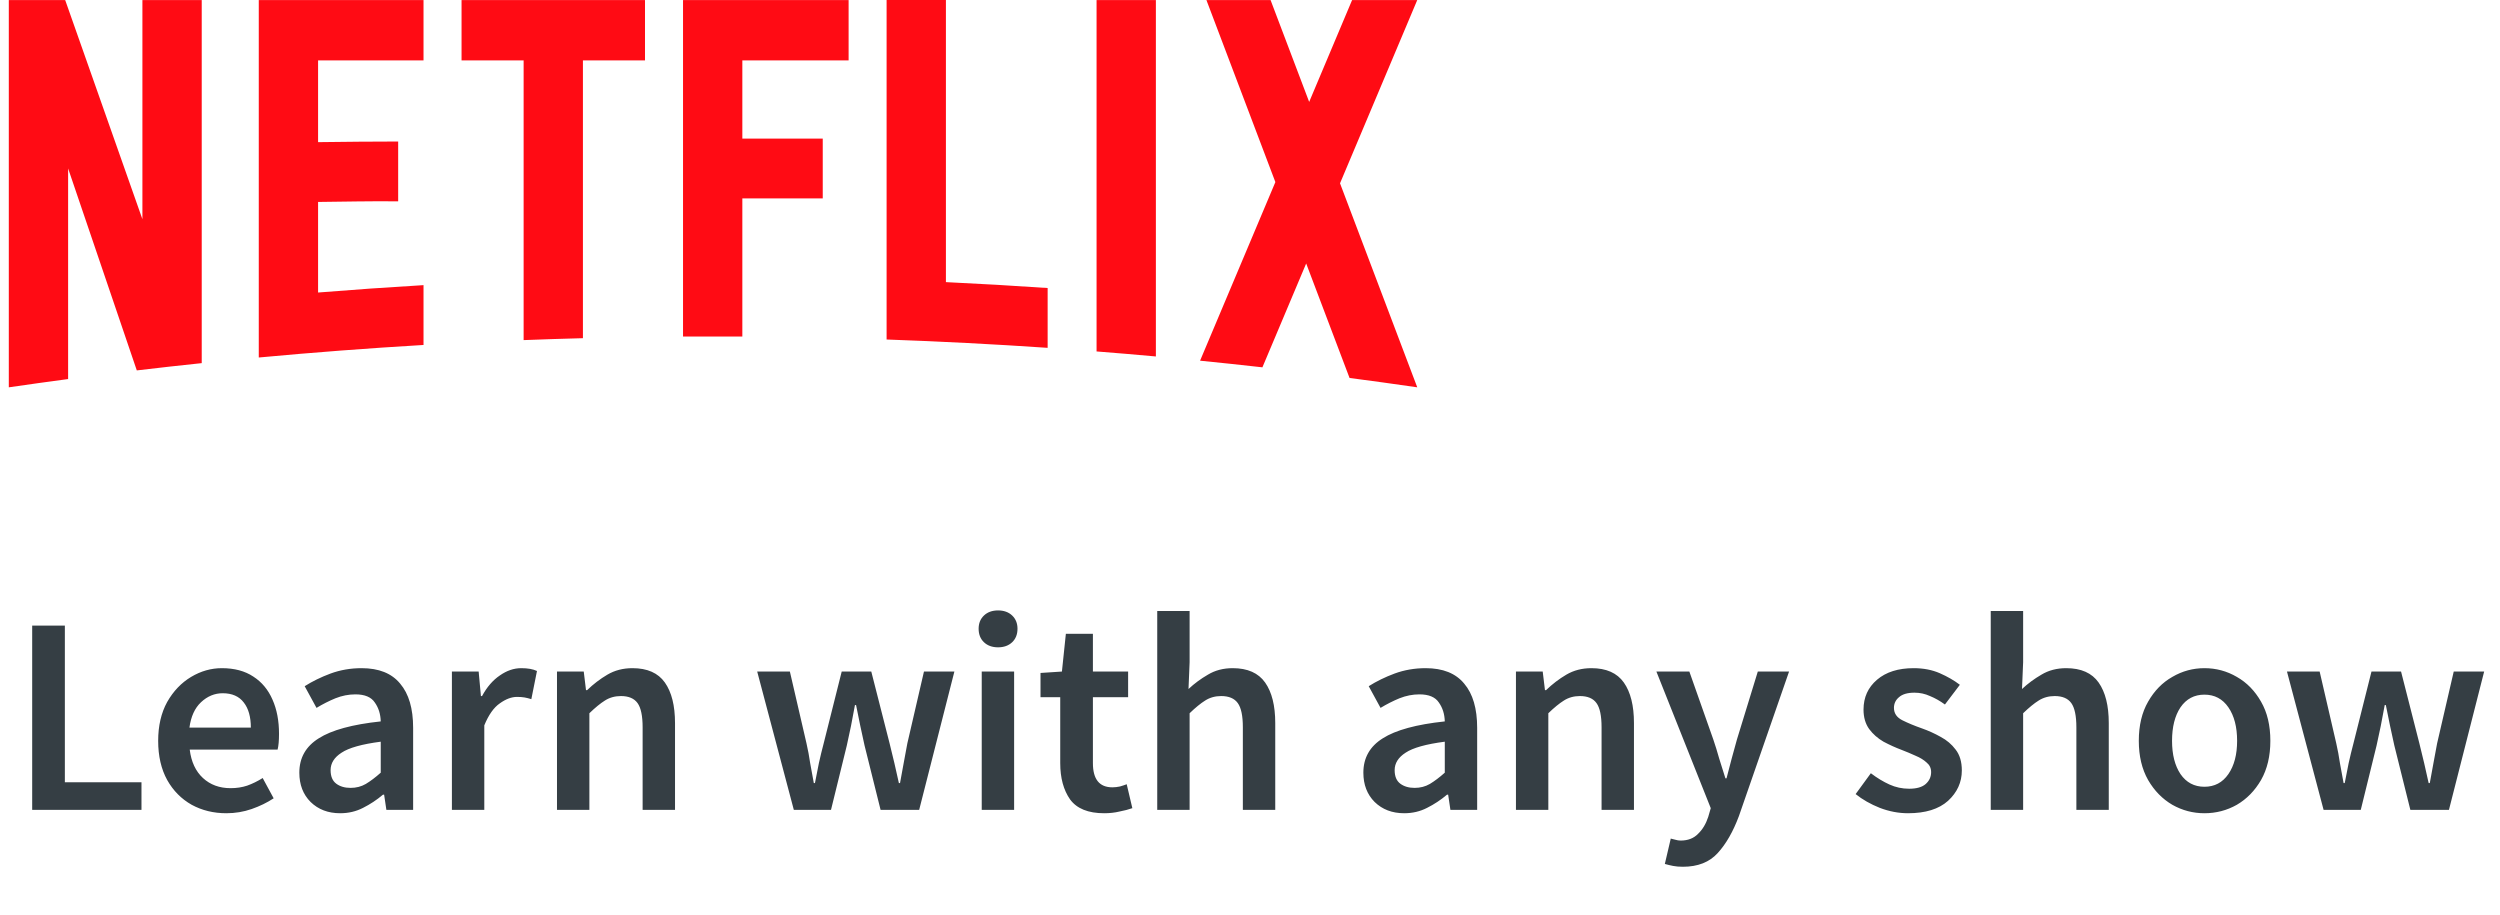 <svg width="142" height="52" viewBox="0 0 142 52" fill="none" xmlns="http://www.w3.org/2000/svg">
<path d="M53.728 0V16.025C55.659 16.117 57.585 16.228 59.506 16.36V19.757C56.459 19.549 53.41 19.392 50.359 19.284V0H53.728ZM80.5 0.002L76.113 10.412L80.499 21.997L80.494 21.999C79.215 21.813 77.935 21.636 76.654 21.468L74.191 14.966L71.705 20.864C70.525 20.731 69.345 20.605 68.164 20.487L72.441 10.342L68.524 0.002H72.168L74.361 5.789L76.8 0.002H80.5ZM38.796 19.116V0.002H48.201V3.43H42.165V7.873H46.732V11.27H42.165V19.115L38.796 19.116ZM26.216 3.43V0.002H36.636V3.43H33.11V19.209C31.986 19.239 30.863 19.274 29.742 19.318V3.43H26.216ZM14.698 20.305V0.002H24.056V3.43H18.067V8.074C19.443 8.056 21.399 8.036 22.616 8.038V11.436C21.093 11.417 19.373 11.458 18.067 11.471V16.615C20.062 16.454 22.058 16.314 24.056 16.196V19.594C20.933 19.779 17.814 20.016 14.698 20.306M8.089 12.451L8.089 0.002H11.458V20.626C10.227 20.755 8.997 20.893 7.77 21.039L3.869 9.568V21.53C2.745 21.68 1.622 21.837 0.5 22V0.002H3.702L8.089 12.451ZM62.285 19.962V0.002H65.654V20.247C64.533 20.145 63.41 20.05 62.285 19.962Z" fill="#FF0B14"/>
<path d="M1.828 46V35.536H3.684V44.432H8.036V46H1.828ZM12.856 46.192C12.131 46.192 11.475 46.032 10.888 45.712C10.302 45.381 9.837 44.912 9.496 44.304C9.155 43.685 8.984 42.944 8.984 42.08C8.984 41.227 9.155 40.491 9.496 39.872C9.848 39.253 10.302 38.779 10.856 38.448C11.411 38.117 11.992 37.952 12.6 37.952C13.315 37.952 13.912 38.112 14.392 38.432C14.872 38.741 15.235 39.179 15.48 39.744C15.726 40.299 15.848 40.944 15.848 41.68C15.848 42.064 15.822 42.363 15.768 42.576H10.776C10.861 43.269 11.112 43.808 11.528 44.192C11.944 44.576 12.467 44.768 13.096 44.768C13.438 44.768 13.752 44.72 14.04 44.624C14.339 44.517 14.632 44.373 14.92 44.192L15.544 45.344C15.171 45.589 14.755 45.792 14.296 45.952C13.838 46.112 13.357 46.192 12.856 46.192ZM10.76 41.328H14.248C14.248 40.72 14.115 40.245 13.848 39.904C13.582 39.552 13.181 39.376 12.648 39.376C12.19 39.376 11.779 39.547 11.416 39.888C11.064 40.219 10.845 40.699 10.76 41.328ZM19.322 46.192C18.639 46.192 18.079 45.979 17.642 45.552C17.215 45.125 17.002 44.571 17.002 43.888C17.002 43.045 17.37 42.395 18.106 41.936C18.842 41.467 20.015 41.147 21.626 40.976C21.615 40.56 21.503 40.203 21.29 39.904C21.087 39.595 20.719 39.44 20.186 39.44C19.802 39.44 19.423 39.515 19.05 39.664C18.687 39.813 18.33 39.995 17.978 40.208L17.306 38.976C17.743 38.699 18.234 38.459 18.778 38.256C19.333 38.053 19.919 37.952 20.538 37.952C21.519 37.952 22.25 38.245 22.73 38.832C23.221 39.408 23.466 40.245 23.466 41.344V46H21.946L21.818 45.136H21.754C21.402 45.435 21.023 45.685 20.618 45.888C20.223 46.091 19.791 46.192 19.322 46.192ZM19.914 44.752C20.234 44.752 20.522 44.677 20.778 44.528C21.045 44.368 21.327 44.155 21.626 43.888V42.128C20.559 42.267 19.818 42.475 19.402 42.752C18.986 43.019 18.778 43.349 18.778 43.744C18.778 44.096 18.885 44.352 19.098 44.512C19.311 44.672 19.583 44.752 19.914 44.752ZM25.668 46V38.144H27.188L27.316 39.536H27.38C27.657 39.024 27.993 38.635 28.388 38.368C28.783 38.091 29.188 37.952 29.604 37.952C29.977 37.952 30.276 38.005 30.5 38.112L30.18 39.712C30.041 39.669 29.913 39.637 29.796 39.616C29.679 39.595 29.535 39.584 29.364 39.584C29.055 39.584 28.729 39.707 28.388 39.952C28.047 40.187 27.753 40.603 27.508 41.2V46H25.668ZM31.637 46V38.144H33.157L33.285 39.2H33.349C33.701 38.859 34.085 38.565 34.501 38.32C34.917 38.075 35.391 37.952 35.925 37.952C36.767 37.952 37.381 38.224 37.765 38.768C38.149 39.312 38.341 40.08 38.341 41.072V46H36.501V41.312C36.501 40.661 36.405 40.203 36.213 39.936C36.021 39.669 35.706 39.536 35.269 39.536C34.927 39.536 34.623 39.621 34.357 39.792C34.101 39.952 33.807 40.192 33.477 40.512V46H31.637ZM45.089 46L43.009 38.144H44.865L45.809 42.224C45.894 42.597 45.964 42.971 46.017 43.344C46.081 43.717 46.15 44.096 46.225 44.48H46.289C46.364 44.096 46.438 43.717 46.513 43.344C46.598 42.96 46.689 42.587 46.785 42.224L47.809 38.144H49.489L50.529 42.224C50.625 42.597 50.716 42.971 50.801 43.344C50.886 43.717 50.972 44.096 51.057 44.48H51.121C51.196 44.096 51.265 43.717 51.329 43.344C51.393 42.971 51.462 42.597 51.537 42.224L52.481 38.144H54.209L52.209 46H50.017L49.105 42.336C49.02 41.963 48.94 41.595 48.865 41.232C48.79 40.859 48.71 40.464 48.625 40.048H48.561C48.486 40.464 48.412 40.859 48.337 41.232C48.262 41.605 48.182 41.979 48.097 42.352L47.201 46H45.089ZM55.762 46V38.144H57.602V46H55.762ZM56.69 36.768C56.359 36.768 56.092 36.672 55.89 36.48C55.687 36.288 55.586 36.032 55.586 35.712C55.586 35.403 55.687 35.152 55.89 34.96C56.092 34.768 56.359 34.672 56.69 34.672C57.02 34.672 57.287 34.768 57.49 34.96C57.692 35.152 57.794 35.403 57.794 35.712C57.794 36.032 57.692 36.288 57.49 36.48C57.287 36.672 57.02 36.768 56.69 36.768ZM62.717 46.192C61.811 46.192 61.165 45.931 60.781 45.408C60.408 44.875 60.221 44.187 60.221 43.344V39.6H59.101V38.224L60.317 38.144L60.541 36H62.077V38.144H64.077V39.6H62.077V43.344C62.077 44.261 62.445 44.72 63.181 44.72C63.32 44.72 63.464 44.704 63.613 44.672C63.763 44.629 63.891 44.587 63.997 44.544L64.317 45.904C64.104 45.979 63.859 46.043 63.581 46.096C63.315 46.16 63.027 46.192 62.717 46.192ZM65.731 46V34.704H67.57V37.616L67.507 39.136C67.837 38.827 68.205 38.555 68.611 38.32C69.016 38.075 69.485 37.952 70.019 37.952C70.861 37.952 71.475 38.224 71.859 38.768C72.243 39.312 72.434 40.08 72.434 41.072V46H70.594V41.312C70.594 40.661 70.499 40.203 70.306 39.936C70.115 39.669 69.8 39.536 69.362 39.536C69.021 39.536 68.717 39.621 68.451 39.792C68.195 39.952 67.901 40.192 67.57 40.512V46H65.731ZM79.76 46.192C79.077 46.192 78.517 45.979 78.079 45.552C77.653 45.125 77.439 44.571 77.439 43.888C77.439 43.045 77.808 42.395 78.543 41.936C79.279 41.467 80.453 41.147 82.064 40.976C82.053 40.56 81.941 40.203 81.728 39.904C81.525 39.595 81.157 39.44 80.624 39.44C80.24 39.44 79.861 39.515 79.487 39.664C79.125 39.813 78.767 39.995 78.415 40.208L77.743 38.976C78.181 38.699 78.671 38.459 79.216 38.256C79.77 38.053 80.357 37.952 80.975 37.952C81.957 37.952 82.688 38.245 83.168 38.832C83.658 39.408 83.903 40.245 83.903 41.344V46H82.383L82.255 45.136H82.192C81.84 45.435 81.461 45.685 81.055 45.888C80.661 46.091 80.229 46.192 79.76 46.192ZM80.352 44.752C80.671 44.752 80.96 44.677 81.216 44.528C81.482 44.368 81.765 44.155 82.064 43.888V42.128C80.997 42.267 80.255 42.475 79.84 42.752C79.424 43.019 79.216 43.349 79.216 43.744C79.216 44.096 79.322 44.352 79.535 44.512C79.749 44.672 80.021 44.752 80.352 44.752ZM86.106 46V38.144H87.626L87.754 39.2H87.817C88.169 38.859 88.553 38.565 88.969 38.32C89.385 38.075 89.86 37.952 90.394 37.952C91.236 37.952 91.85 38.224 92.234 38.768C92.618 39.312 92.809 40.08 92.809 41.072V46H90.969V41.312C90.969 40.661 90.874 40.203 90.681 39.936C90.49 39.669 90.175 39.536 89.737 39.536C89.396 39.536 89.092 39.621 88.826 39.792C88.57 39.952 88.276 40.192 87.945 40.512V46H86.106ZM95.587 49.232C95.373 49.232 95.187 49.216 95.027 49.184C94.867 49.152 94.712 49.115 94.563 49.072L94.899 47.632C94.973 47.653 95.059 47.675 95.155 47.696C95.261 47.728 95.363 47.744 95.459 47.744C95.875 47.744 96.205 47.616 96.451 47.36C96.707 47.115 96.899 46.795 97.027 46.4L97.171 45.904L94.083 38.144H95.955L97.315 42C97.432 42.341 97.544 42.704 97.651 43.088C97.768 43.461 97.885 43.835 98.003 44.208H98.067C98.163 43.845 98.259 43.477 98.355 43.104C98.461 42.72 98.563 42.352 98.659 42L99.843 38.144H101.619L98.771 46.352C98.44 47.237 98.04 47.936 97.571 48.448C97.101 48.971 96.44 49.232 95.587 49.232ZM108.376 46.192C107.842 46.192 107.309 46.091 106.776 45.888C106.242 45.675 105.784 45.413 105.4 45.104L106.264 43.92C106.616 44.187 106.968 44.4 107.32 44.56C107.672 44.72 108.045 44.8 108.44 44.8C108.866 44.8 109.181 44.709 109.384 44.528C109.586 44.347 109.688 44.123 109.688 43.856C109.688 43.632 109.602 43.451 109.432 43.312C109.272 43.163 109.064 43.035 108.808 42.928C108.552 42.811 108.285 42.699 108.008 42.592C107.666 42.464 107.325 42.309 106.984 42.128C106.653 41.936 106.381 41.696 106.168 41.408C105.954 41.109 105.848 40.741 105.848 40.304C105.848 39.611 106.104 39.045 106.616 38.608C107.128 38.171 107.821 37.952 108.696 37.952C109.25 37.952 109.746 38.048 110.184 38.24C110.621 38.432 111 38.651 111.32 38.896L110.472 40.016C110.194 39.813 109.912 39.653 109.624 39.536C109.346 39.408 109.053 39.344 108.744 39.344C108.349 39.344 108.056 39.429 107.864 39.6C107.672 39.76 107.576 39.963 107.576 40.208C107.576 40.517 107.736 40.752 108.056 40.912C108.376 41.072 108.749 41.227 109.176 41.376C109.538 41.504 109.89 41.664 110.232 41.856C110.573 42.037 110.856 42.277 111.08 42.576C111.314 42.875 111.432 43.269 111.432 43.76C111.432 44.432 111.17 45.008 110.648 45.488C110.125 45.957 109.368 46.192 108.376 46.192ZM113.074 46V34.704H114.914V37.616L114.85 39.136C115.181 38.827 115.549 38.555 115.954 38.32C116.36 38.075 116.829 37.952 117.362 37.952C118.205 37.952 118.818 38.224 119.202 38.768C119.586 39.312 119.778 40.08 119.778 41.072V46H117.938V41.312C117.938 40.661 117.842 40.203 117.65 39.936C117.458 39.669 117.144 39.536 116.706 39.536C116.365 39.536 116.061 39.621 115.794 39.792C115.538 39.952 115.245 40.192 114.914 40.512V46H113.074ZM125.212 46.192C124.561 46.192 123.953 46.032 123.388 45.712C122.823 45.381 122.364 44.912 122.012 44.304C121.66 43.685 121.484 42.944 121.484 42.08C121.484 41.205 121.66 40.464 122.012 39.856C122.364 39.237 122.823 38.768 123.388 38.448C123.953 38.117 124.561 37.952 125.212 37.952C125.873 37.952 126.487 38.117 127.052 38.448C127.617 38.768 128.076 39.237 128.428 39.856C128.78 40.464 128.956 41.205 128.956 42.08C128.956 42.944 128.78 43.685 128.428 44.304C128.076 44.912 127.617 45.381 127.052 45.712C126.487 46.032 125.873 46.192 125.212 46.192ZM125.212 44.688C125.788 44.688 126.241 44.448 126.572 43.968C126.903 43.488 127.068 42.859 127.068 42.08C127.068 41.291 126.903 40.656 126.572 40.176C126.241 39.696 125.788 39.456 125.212 39.456C124.636 39.456 124.183 39.696 123.852 40.176C123.532 40.656 123.372 41.291 123.372 42.08C123.372 42.859 123.532 43.488 123.852 43.968C124.183 44.448 124.636 44.688 125.212 44.688ZM131.98 46L129.9 38.144H131.756L132.7 42.224C132.785 42.597 132.854 42.971 132.908 43.344C132.972 43.717 133.041 44.096 133.116 44.48H133.18C133.254 44.096 133.329 43.717 133.404 43.344C133.489 42.96 133.58 42.587 133.676 42.224L134.7 38.144H136.38L137.42 42.224C137.516 42.597 137.606 42.971 137.692 43.344C137.777 43.717 137.862 44.096 137.948 44.48H138.012C138.086 44.096 138.156 43.717 138.22 43.344C138.284 42.971 138.353 42.597 138.428 42.224L139.372 38.144H141.1L139.1 46H136.908L135.996 42.336C135.91 41.963 135.83 41.595 135.756 41.232C135.681 40.859 135.601 40.464 135.516 40.048H135.452C135.377 40.464 135.302 40.859 135.228 41.232C135.153 41.605 135.073 41.979 134.988 42.352L134.092 46H131.98Z" fill="#353E44"/>
</svg>
